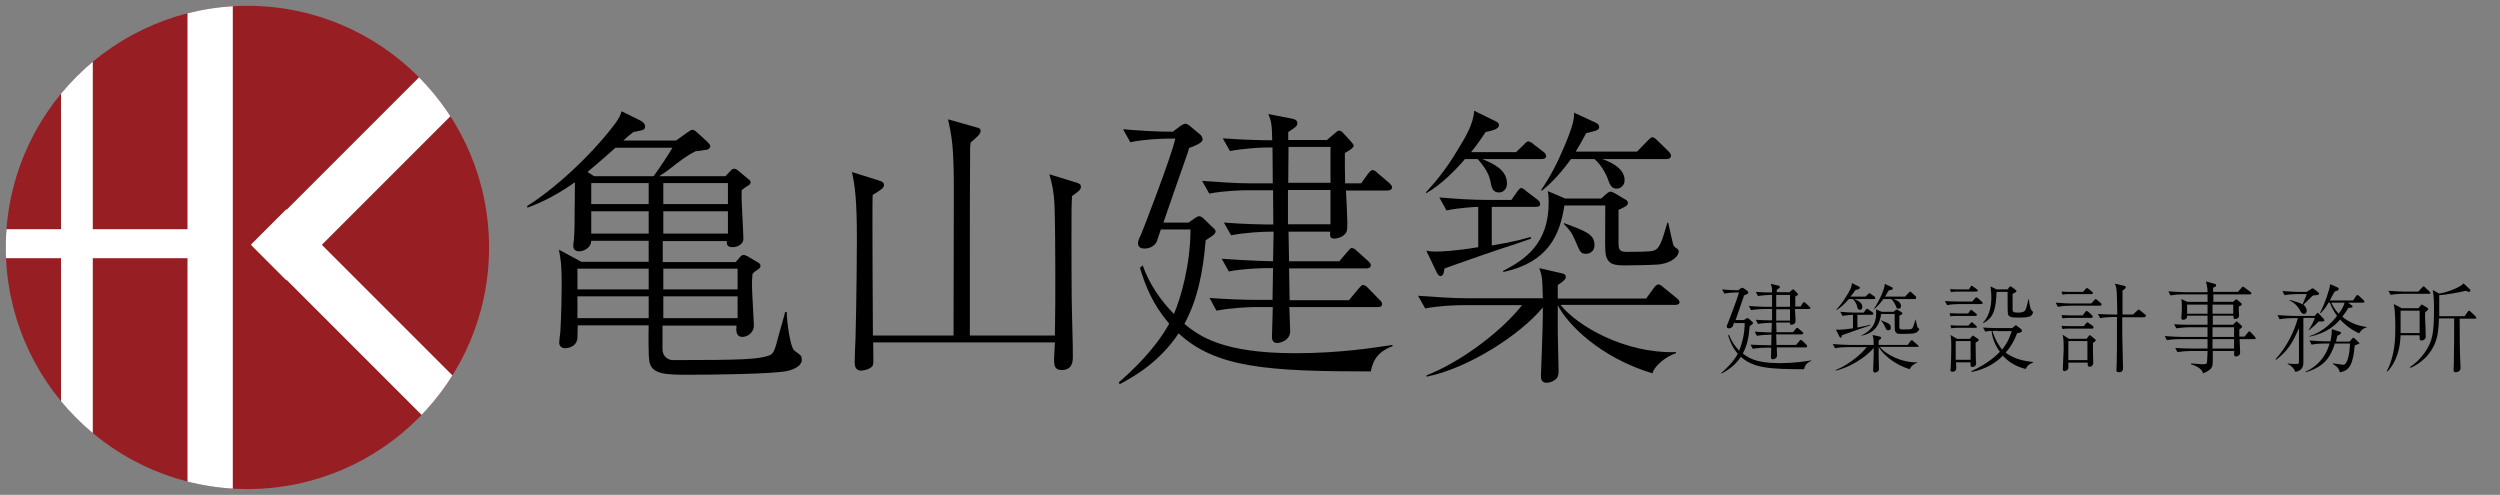 <?xml version="1.0" encoding="utf-8"?>
<!-- Generator: Adobe Illustrator 21.1.0, SVG Export Plug-In . SVG Version: 6.00 Build 0)  -->
<svg version="1.1" id="レイヤー_1" xmlns="http://www.w3.org/2000/svg" xmlns:xlink="http://www.w3.org/1999/xlink" x="0px"
	 y="0px" viewBox="0 0 905.3 179.2" style="enable-background:new 0 0 905.3 179.2;" xml:space="preserve">
<rect x="0" y="0" width="905.3" height="179.2" fill="#808080" stroke="none"/>
<style type="text/css">
	.st0{clip-path:url(#SVGID_2_);fill:#971E23;}
	.st1{clip-path:url(#SVGID_2_);}
	.st2{fill:#FFFFFF;}
</style>
<g>
	<defs>
		<circle id="SVGID_1_" cx="89.6" cy="89.6" r="87.5"/>
	</defs>
	<clipPath id="SVGID_2_">
		<use xlink:href="#SVGID_1_"  style="overflow:visible;"/>
	</clipPath>
	<circle class="st0" cx="89.6" cy="89.6" r="87.5"/>
	<g class="st1">
		<rect x="22.1" y="9.3" class="st2" width="11.5" height="151.6"/>
		
			<rect x="-6.7" y="12.5" transform="matrix(-1.836970e-16 1 -1 -1.836970e-16 86.876 89.695)" class="st2" width="10.5" height="151.6"/>
		<rect x="67.9" y="-16.7" class="st2" width="16.4" height="203.6"/>
		
			<rect x="120.6" y="17.2" transform="matrix(0.707 0.707 -0.707 0.707 82.41 -73.199)" class="st2" width="18" height="91.3"/>
		
			<rect x="120.6" y="68.7" transform="matrix(-0.707 0.707 -0.707 -0.707 302.06 103.648)" class="st2" width="18" height="91.3"/>
	</g>
</g>
<g>
	<path d="M285.3,134.3c-5.4,1.2-28.5,1.4-35.5,1.4c-8.7,0-14,0-14.7-5.1c-0.3-1.8-0.3-9.4-0.2-12.8h-25.7c0,0.2-0.1,4.6-0.1,4.8
		c-0.5,3.3-3.9,3.5-4.4,3.5c-1.6,0-2.2-1.1-2.2-2c0-0.6,0.3-3.2,0.4-3.7c0.4-6.9,0.5-14.3,0.5-17.2c0-7.4-0.3-8.9-1-12.8l8.1,4.4
		h24.4v-7.6h-20.8c0,2.2-2.3,3.8-4.4,3.8c-1.6,0-2.1-0.9-2.1-2c0-0.4,0.1-1.7,0.2-1.9c0.3-2.8,0.3-7.9,0.3-10.8
		c0-1.1,0.1-8.9,0.1-10.3c-8.2,5.8-14.3,8.1-17.2,9.2l-0.1-0.6c9.5-5.9,23-18,31.9-29.9c1.4-1.9,1.9-3.1,2.3-4.4l6.7,3.3
		c0.4,0.2,1.8,1,1.8,2.1c0,1.3-0.4,1.4-4.2,2.1c-1,0.7-1.9,1.5-3.7,3.1h19.1l3.9-2.8c1.3-0.9,1.6-1.1,2.1-1.1c0.6,0,1.6,0.9,1.8,1.1
		l3.7,3.4c0.5,0.5,0.9,1,0.9,1.4c0,0.6-0.5,1.1-1.1,1.3c-0.1,0-4.2,0.6-4.3,0.6c-1.8,1-3,1.5-7.4,4.9c-3.1,2.5-4.6,3.4-5.7,4.1h24
		l1.9-2c0.4-0.4,0.7-0.7,1.4-0.7c0.4,0,1.1,0.5,1.2,0.6l3.6,3c0.9,0.6,1,1,1,1.3c0,0.7-0.6,1.1-1.2,1.4s-1.2,0.9-2,1.4
		c-0.3,2.2,0.6,14.8,0.6,17.7c0,1.9-2.1,3-3.8,3c-2.3,0-2.2-1.1-2.2-2.2h-23.2v7.6h26.4l1.4-1.6c0.5-0.6,0.9-1,1.5-1
		c0.2,0,0.5,0.1,1.2,0.4l3.6,2.1c1,0.5,1.3,0.9,1.3,1.5c0,0.6-0.6,1.1-1,1.3c-1.3,0.9-1.3,0.9-1.9,1.6c-0.2,1.9-0.2,3.1-0.2,4.1
		c0,2.2,0.7,13.3,0.7,14.5c0,2.9-2.6,4.2-4.1,4.2c-2.6,0-2.3-2.6-2.2-4.1h-26.8v8.4c0,3.5,2.9,4.1,3.6,4.1c25.6,0,30.9-0.3,34.8-1.6
		c1.9-0.6,2.2-1.7,3.9-8.2c0.3-1.2,1.9-6.5,2.1-7.6h0.6c0,3.2,1.2,12.8,2.8,14c2.3,1.7,2.6,1.8,2.6,2.9
		C290.7,132.2,288,133.6,285.3,134.3z M234.9,97.3h-25.8v7.5h25.8V97.3z M234.9,107.3h-25.8v7.9h25.8V107.3z M223,53.4
		c-4.5,3.9-4.9,4.4-9,7.8c-0.5,0.5-0.9,0.7-1.2,1.1l2.3,1.5h21.6c1.6-2.2,5.4-7.8,6.8-10.3H223z M234.9,66.3h-20.8v7.6h20.8V66.3z
		 M234.9,76.5h-20.8v8.1h20.8V76.5z M263.6,66.3h-23.4v7.6h23.4V66.3z M263.6,76.5h-23.4v8.1h23.4V76.5z M267.1,97.3h-26.9v7.5h26.9
		V97.3z M267.1,107.3h-26.9v7.9h26.9V107.3z"/>
	<path d="M388.2,71c-0.2,3.8-0.2,5.2-0.2,15.8c0,1.8,0,21.4,0.2,27.3c0.3,11.1,0.3,12.4,0.3,14.8c0,1.8,0,5.1-4.1,5.1
		c-2.6,0-2.7-1.9-2.7-3.9c0-1,0.3-5.2,0.3-6.1h-65.8c0.1,6.8,0.1,7.6-0.1,8.2c-0.6,1.5-3.4,2-4.3,2c-2.3,0-2.3-2.2-2.3-3.2
		c0-2.3,0.2-6,0.3-8.3c0.4-14.4,0.5-34.2,0.5-36c0-14.4-0.7-19.4-1.8-24.4l9.9,3.1c0.9,0.3,1.7,0.6,1.7,1.6c0,1.1-0.9,1.6-4.1,3.6
		c-0.2,4.6,0.1,50.3,0.1,50.9h29.2c0-8.3,0.1-45.2,0.1-52.7c0-15.8-0.7-19.2-2.1-25.6l10.2,2.9c1.3,0.3,1.6,0.6,1.6,1.3
		c0,1.2-1.2,2.1-3.6,4.2c-0.1,0.3-0.2,1.8-0.2,2c-0.1,20.2-0.1,22.4-0.1,42.3v24v1.6h30.8c0.3-13.8,0.1-36.5,0-41.9
		c-0.1-7.7-0.4-10.8-2-16.5l9.4,2.9c1.6,0.5,2,0.7,2,1.6C391.6,68.7,390,69.7,388.2,71z"/>
	<path d="M420.4,83c-1.4,4.2-1.6,4.6-1.6,4.7c-1.4,2.3-3.9,2.3-4.4,2.3c-1.1,0-2.3-0.4-2.3-1.9c0-0.9,0.4-1.8,1.1-3.2
		c0.6-1.4,10.9-27.9,12.4-34.7h-2.6c-2.1,0-8.4,0.2-13.7,1.3l-2.6-4.7c5.7,0.5,12.3,0.9,18,0.9l2.9-2.2c0.5-0.3,1.2-0.7,1.7-0.7
		s1.3,0.5,1.8,1l3.5,2.9c0.5,0.4,0.9,1.3,0.9,1.8c0,1.3-3.3,2.5-4.9,3.1c-0.1,0.3-0.3,1-0.4,1.4c-4.6,13-5,14.4-8.9,25.6h9.1
		l2.3-1.6c0.5-0.3,1-0.7,1.5-0.7c0.6,0,1,0.3,1.4,0.6l3.5,3.4c0.6,0.5,1.1,1,1.1,1.5c0,1.1-2,2.1-3.6,3.2c-1,11.8-2.9,21.3-7.7,30.3
		c5.4,4.4,13.8,10.6,40.1,10.6c16,0,27.9-1.9,35.3-3l-0.1,0.5c-6.4,2.3-7.3,6.7-7.8,9.1c-37.3,0-56.2-1.3-69.6-13.8
		c-6.8,10.2-15.5,15.3-21.3,18.4l-0.4-0.6c5.1-4.5,13.1-11.9,18.3-21.3c-6.1-7.1-8.6-13.7-10.6-20.2l1-0.9
		c2.3,6.6,6.4,12.6,11.3,17.6c2.5-5.7,6-18,6-30.6H420.4z M480.5,50.7l2.7-2.3c0.5-0.4,1.2-1.1,1.7-1.1s1.2,0.4,1.7,1.1l2.3,2.5
		c0.6,0.7,1.3,1.4,1.3,1.9c0,0.7-1.9,1.9-3.2,2.6c0,3,0,8.2,0.1,11h5.8l2.5-3.5c0.4-0.5,1-1.3,1.6-1.3s1.4,0.5,1.9,1.1l4.1,3.5
		c0.5,0.5,1.1,1,1.1,1.6c0,1.1-1.2,1.2-1.7,1.2h-15c0.1,1.6,0.5,9.7,0.5,11.6c0,3-0.1,3.4-1,4.3c-1.3,1.3-3.2,1.5-3.7,1.5
		c-1.7,0-1.6-1-1.5-2.5h-15.1l0.2,10.7h18.2l2.9-3.4c1-1.1,1.2-1.4,1.6-1.4c0.6,0,1.6,0.7,2,1.2l3.8,3.4c0.5,0.5,1.1,1,1.1,1.6
		c0,1.1-1.2,1.2-1.7,1.2h-27.9l0.2,11.5h21.5l3.4-4.1c1-1.1,1.2-1.4,1.7-1.4c0.2,0,1,0.1,2,1.3l3.8,3.9c0.6,0.6,1.1,1,1.1,1.7
		c0,1.1-1.2,1.1-1.6,1.1h-32c0,1.3,0.3,7.4,0.3,8.7c0,3.5-3.8,4.3-4.6,4.3c-1,0-2-0.4-2-2.2c0-1,0.3-9.1,0.3-10.8h-6.6
		c-2.1,0-8.6,0.3-13.8,1.3l-2.5-4.6c5.5,0.4,12.2,0.7,17.7,0.7h5.1l0.2-11.5h-2.3c-2.1,0-8.6,0.2-13.7,1.2l-2.6-4.6
		c9.6,0.7,17.2,0.9,18.6,0.9l0.2-10.7h-1.6c-2.2,0-8.6,0.3-13.8,1.3l-2.6-4.6c7.6,0.6,14.2,0.7,17.9,0.7l-0.1-12.4h-9.4
		c-2.1,0-8.5,0.2-13.7,1.2l-2.6-4.6c5.5,0.4,12.2,0.9,17.7,0.9h7.9l-0.1-13h-1.7c-2.1,0-8.6,0.3-13.7,1.3l-2.6-4.6
		c8,0.6,15,0.7,17.9,0.7c-0.1-5.7-0.3-6.8-1.4-9.5L468,43c0.6,0.1,1.8,0.4,1.8,1.6c0,1-0.5,1.4-3.3,3.2v2.9H480.5z M481.8,66.2v-13
		h-15.2l-0.1,13H481.8z M481.8,81.2V68.8h-15.4v12.4H481.8z"/>
	<path d="M606.5,110.4h-41.4c5.9,7.5,23.2,17.7,41.8,17.1v0.4c-3.5,1.1-7.8,4.5-8.5,7.3c-19.3-5.8-31-18.1-34.3-24.7v9.9
		c0,1.8,0.3,12.9,0.3,13.9c0,1.5-0.3,2.1-0.6,2.6c-1.1,1.2-2.6,1.7-3.7,1.7c-2.1,0-2.1-1.7-2.1-2.6c0-0.4,0.6-15.4,0.6-17.2
		c0.1-3.4,0.1-5.1,0.1-7.5c-7.9,9.7-26.9,22.1-42.1,25.1v-0.5c11.4-4.4,26.2-14.9,34.6-25.4h-21.3c-3.3,0-9.4,0.3-13.8,1.2l-2.6-4.6
		c5.7,0.4,12.2,0.9,17.8,0.9h27.4c-0.1-4.5-0.2-5.8-0.3-7c0-0.6-0.5-2.6-1-3.9l8.3,1.9c1,0.2,1.3,0.7,1.3,1.2c0,0.9-0.7,1.6-2.9,3
		v4.9h32l2.7-3.7c0.4-0.6,1.1-1.4,1.7-1.4c0.6,0,1.3,0.5,1.9,1.1l4.7,3.8c0.4,0.3,1.1,0.9,1.1,1.6
		C608.1,110.4,606.9,110.4,606.5,110.4z M558.1,57.6h-21.3c4.2,1.8,8.9,3.9,8.9,8.9c0,1.9-1.3,3.2-2.9,3.2c-2.2,0-2.7-1.7-3.1-4.1
		c-0.5-2.6-2.1-5.2-4.6-8h-4.6c-4.1,4.7-8.5,9.1-13.9,12.3l-0.3-0.2c2.5-2.7,7-7.7,11.6-15.5c2.7-4.4,5.7-9.3,5.9-14.1l8,3.9
		c0.6,0.3,1,0.7,1,1.3c0,1.6-3,2.1-4.8,2.5c-1.6,2.3-2.7,4.1-5.3,7.3h16.3l2.7-2.6c0.4-0.4,1.1-1.3,1.7-1.3c0.5,0,1.4,0.5,2,1.1
		l3.4,2.6c0.5,0.3,1.1,1,1.1,1.7C559.8,57.5,558.8,57.6,558.1,57.6z M556.2,74.9h-16v14c8.6-1.4,11.9-2.5,14-3.1l0.3,0.6
		c-1.9,0.6-2.9,1.1-11.6,3.9c-4.4,1.5-6,2-19.8,6.9c-0.1,0.3-0.3,1.9-0.5,2.1c-0.1,0.2-0.5,0.7-1,0.7c-0.4,0-1-0.6-1.3-1.3l-3.8-7.9
		c1,0.2,1.8,0.3,3.6,0.3c1.7,0,7-0.2,15.2-1.6V74.9c-0.6,0-6.7,0.3-11.5,1.3l-2.6-4.7c6,0.5,11.8,0.9,17.8,0.9h8.3l2.1-3
		c0.5-0.7,1-1.3,1.4-1.3c0.5,0,1,0.3,2,1.2l3.8,2.9c0.6,0.4,1.1,1,1.1,1.6C557.8,74.8,556.9,74.9,556.2,74.9z M600.4,95.8
		c-3,0.2-10.2,0.3-11.8,0.3c-3.3,0-6.3,0-7.1-3.8c-0.3-1.4-0.3-2.9-0.2-17.9h-14.8c-1.6,10.7-5.9,20.6-22.1,24.1l-0.1-0.4
		c8-4.1,16.5-9.9,16.5-24.7c0-2.7-0.2-3.5-0.3-4.2l6.3,2.7h13l1.8-1.6c0.4-0.3,1-0.9,1.5-0.9s1.2,0.3,1.5,0.5l3.7,2.2
		c0.6,0.3,1.2,0.6,1.2,1.4c0,1-1.4,1.6-3.4,2.5v12.2c0,2.8,1,3,3.2,3c2.1,0,8.1,0,9.4-0.4c2.3-0.7,3-3,5.1-10.2h0.3
		c0.3,1.3,1.4,6.6,1.7,7.6c0.3,1,0.4,1.1,1.7,2c0.3,0.2,0.4,0.6,0.4,0.9C607.9,92.4,606,95.2,600.4,95.8z M603.4,57.6h-23.2
		c1.8,0.6,8.1,2.9,8.1,7.6c0,1.9-1.3,3.1-2.9,3.1c-2,0-2.5-1.6-3.4-4.1c-0.2-0.6-2-4.4-4.6-6.6h-8.5c-4.8,6.6-8.4,9.7-10.5,11.4
		l-0.4-0.1c3.4-4.9,6.1-10.2,8.4-15.7c3.7-8.7,3.6-10.6,3.6-12.4l8,3.7c0.9,0.4,1.1,1.1,1.1,1.5c0,1.3-1.8,1.5-4.7,2.2
		c-1.8,3.4-2.8,5-3.8,6.7h22.2l3.7-3.8c0.4-0.4,1.3-1.4,1.8-1.4s1,0.3,1.9,1.2l3.8,3.7c0.6,0.6,1.1,1.2,1.1,1.7
		C605.1,57.4,604.2,57.6,603.4,57.6z M574.4,91.9c-2,0-2.2-0.6-3.9-4.6c-1.4-3.2-2-3.9-4.2-6.2l0.1-0.3c8.1,3,11,4.1,11,8
		C577.4,91.3,575.3,91.9,574.4,91.9z"/>
</g>
<g>
	<path d="M628,116.6c-0.5,1.4-0.5,1.5-0.5,1.5c-0.5,0.8-1.3,0.8-1.4,0.8c-0.3,0-0.8-0.1-0.8-0.6c0-0.3,0.1-0.6,0.3-1
		c0.2-0.5,3.6-9.2,4.1-11.4h-0.8c-0.7,0-2.8,0.1-4.5,0.4l-0.8-1.5c1.9,0.2,4,0.3,5.9,0.3l0.9-0.7c0.2-0.1,0.4-0.2,0.6-0.2
		s0.4,0.2,0.6,0.3l1.2,0.9c0.2,0.1,0.3,0.4,0.3,0.6c0,0.4-1.1,0.8-1.6,1c0,0.1-0.1,0.3-0.1,0.5c-1.5,4.3-1.6,4.7-2.9,8.4h3l0.8-0.5
		c0.2-0.1,0.3-0.2,0.5-0.2c0.2,0,0.3,0.1,0.5,0.2l1.2,1.1c0.2,0.2,0.3,0.3,0.3,0.5c0,0.4-0.7,0.7-1.2,1.1c-0.3,3.9-0.9,7-2.5,9.9
		c1.8,1.4,4.5,3.5,13.2,3.5c5.3,0,9.2-0.6,11.6-1l0,0.2c-2.1,0.8-2.4,2.2-2.6,3c-12.3,0-18.4-0.4-22.9-4.5c-2.2,3.4-5.1,5-7,6.1
		l-0.1-0.2c1.7-1.5,4.3-3.9,6-7c-2-2.3-2.8-4.5-3.5-6.6l0.3-0.3c0.8,2.2,2.1,4.1,3.7,5.8c0.8-1.9,2-5.9,2-10H628z M647.8,106
		l0.9-0.8c0.2-0.1,0.4-0.4,0.6-0.4s0.4,0.1,0.6,0.4l0.8,0.8c0.2,0.2,0.4,0.5,0.4,0.6c0,0.2-0.6,0.6-1,0.8c0,1,0,2.7,0,3.6h1.9
		l0.8-1.2c0.1-0.2,0.3-0.4,0.5-0.4s0.5,0.2,0.6,0.4l1.3,1.2c0.2,0.2,0.4,0.3,0.4,0.5c0,0.4-0.4,0.4-0.6,0.4H650
		c0,0.5,0.2,3.2,0.2,3.8c0,1,0,1.1-0.3,1.4c-0.4,0.4-1,0.5-1.2,0.5c-0.6,0-0.5-0.3-0.5-0.8h-5l0.1,3.5h6l0.9-1.1
		c0.3-0.4,0.4-0.5,0.5-0.5c0.2,0,0.5,0.2,0.7,0.4l1.3,1.1c0.2,0.2,0.3,0.3,0.3,0.5c0,0.3-0.4,0.4-0.6,0.4h-9.2l0.1,3.8h7.1l1.1-1.3
		c0.3-0.4,0.4-0.5,0.6-0.5c0.1,0,0.3,0,0.7,0.4l1.3,1.3c0.2,0.2,0.3,0.3,0.3,0.6c0,0.4-0.4,0.4-0.5,0.4h-10.5c0,0.4,0.1,2.4,0.1,2.9
		c0,1.2-1.3,1.4-1.5,1.4c-0.3,0-0.7-0.1-0.7-0.7c0-0.3,0.1-3,0.1-3.5h-2.2c-0.7,0-2.8,0.1-4.5,0.4l-0.8-1.5c1.8,0.1,4,0.2,5.8,0.2
		h1.7l0.1-3.8h-0.8c-0.7,0-2.8,0.1-4.5,0.4l-0.8-1.5c3.2,0.2,5.6,0.3,6.1,0.3l0.1-3.5h-0.5c-0.7,0-2.8,0.1-4.5,0.4l-0.8-1.5
		c2.5,0.2,4.7,0.2,5.9,0.2l0-4.1h-3.1c-0.7,0-2.8,0.1-4.5,0.4l-0.8-1.5c1.8,0.1,4,0.3,5.8,0.3h2.6l0-4.3h-0.6
		c-0.7,0-2.8,0.1-4.5,0.4l-0.8-1.5c2.6,0.2,4.9,0.2,5.9,0.2c0-1.9-0.1-2.2-0.5-3.1l2.7,0.6c0.2,0,0.6,0.1,0.6,0.5
		c0,0.3-0.2,0.5-1.1,1v0.9H647.8z M648.2,111.1v-4.3h-5l0,4.3H648.2z M648.2,116V112h-5v4.1H648.2z"/>
	<path d="M694.3,125.6h-13.6c1.9,2.5,7.6,5.8,13.7,5.6v0.1c-1.2,0.3-2.6,1.5-2.8,2.4c-6.3-1.9-10.2-6-11.3-8.1v3.3
		c0,0.6,0.1,4.2,0.1,4.6c0,0.5-0.1,0.7-0.2,0.8c-0.4,0.4-0.8,0.6-1.2,0.6c-0.7,0-0.7-0.6-0.7-0.8c0-0.1,0.2-5,0.2-5.6
		c0-1.1,0-1.7,0-2.5c-2.6,3.2-8.8,7.2-13.8,8.2V134c3.7-1.4,8.6-4.9,11.3-8.3h-7c-1.1,0-3.1,0.1-4.5,0.4l-0.8-1.5
		c1.9,0.1,4,0.3,5.8,0.3h9c0-1.5-0.1-1.9-0.1-2.3c0-0.2-0.2-0.8-0.3-1.3l2.7,0.6c0.3,0.1,0.4,0.2,0.4,0.4c0,0.3-0.2,0.5-0.9,1v1.6
		h10.5l0.9-1.2c0.1-0.2,0.4-0.5,0.6-0.5s0.4,0.2,0.6,0.4l1.5,1.3c0.1,0.1,0.4,0.3,0.4,0.5C694.9,125.6,694.5,125.6,694.3,125.6z
		 M678.5,108.3h-7c1.4,0.6,2.9,1.3,2.9,2.9c0,0.6-0.4,1-0.9,1c-0.7,0-0.9-0.6-1-1.3c-0.2-0.8-0.7-1.7-1.5-2.6h-1.5
		c-1.3,1.5-2.8,3-4.5,4l-0.1-0.1c0.8-0.9,2.3-2.5,3.8-5.1c0.9-1.4,1.9-3,1.9-4.6l2.6,1.3c0.2,0.1,0.3,0.2,0.3,0.4
		c0,0.5-1,0.7-1.6,0.8c-0.5,0.8-0.9,1.3-1.8,2.4h5.4l0.9-0.8c0.1-0.1,0.4-0.4,0.6-0.4c0.2,0,0.5,0.2,0.7,0.4l1.1,0.8
		c0.2,0.1,0.3,0.3,0.3,0.6C679,108.3,678.7,108.3,678.5,108.3z M677.9,114h-5.3v4.6c2.8-0.5,3.9-0.8,4.6-1l0.1,0.2
		c-0.6,0.2-0.9,0.4-3.8,1.3c-1.4,0.5-2,0.7-6.5,2.3c0,0.1-0.1,0.6-0.2,0.7c0,0.1-0.2,0.2-0.3,0.2c-0.1,0-0.3-0.2-0.4-0.4l-1.3-2.6
		c0.3,0.1,0.6,0.1,1.2,0.1c0.6,0,2.3-0.1,5-0.5V114c-0.2,0-2.2,0.1-3.8,0.4l-0.8-1.5c2,0.2,3.9,0.3,5.8,0.3h2.7l0.7-1
		c0.2-0.2,0.3-0.4,0.5-0.4c0.2,0,0.3,0.1,0.7,0.4l1.3,0.9c0.2,0.1,0.3,0.3,0.3,0.5C678.4,113.9,678.1,114,677.9,114z M692.4,120.8
		c-1,0.1-3.4,0.1-3.9,0.1c-1.1,0-2.1,0-2.3-1.3c-0.1-0.5-0.1-0.9-0.1-5.9h-4.9c-0.5,3.5-1.9,6.8-7.2,7.9l0-0.1
		c2.6-1.3,5.4-3.3,5.4-8.1c0-0.9-0.1-1.2-0.1-1.4l2.1,0.9h4.3l0.6-0.5c0.1-0.1,0.3-0.3,0.5-0.3c0.2,0,0.4,0.1,0.5,0.2l1.2,0.7
		c0.2,0.1,0.4,0.2,0.4,0.5c0,0.3-0.5,0.5-1.1,0.8v4c0,0.9,0.3,1,1,1c0.7,0,2.7,0,3.1-0.1c0.8-0.2,1-1,1.7-3.4h0.1
		c0.1,0.4,0.5,2.2,0.6,2.5c0.1,0.3,0.1,0.4,0.6,0.7c0.1,0.1,0.1,0.2,0.1,0.3C694.8,119.7,694.2,120.7,692.4,120.8z M693.3,108.3
		h-7.6c0.6,0.2,2.7,0.9,2.7,2.5c0,0.6-0.4,1-0.9,1c-0.7,0-0.8-0.5-1.1-1.3c-0.1-0.2-0.7-1.4-1.5-2.2H682c-1.6,2.2-2.8,3.2-3.4,3.7
		l-0.1,0c1.1-1.6,2-3.4,2.8-5.1c1.2-2.9,1.2-3.5,1.2-4.1l2.6,1.2c0.3,0.1,0.3,0.3,0.3,0.5c0,0.4-0.6,0.5-1.5,0.7
		c-0.6,1.1-0.9,1.6-1.3,2.2h7.3l1.2-1.3c0.1-0.1,0.4-0.5,0.6-0.5s0.3,0.1,0.6,0.4l1.3,1.2c0.2,0.2,0.3,0.4,0.3,0.6
		C693.9,108.2,693.6,108.3,693.3,108.3z M683.8,119.6c-0.7,0-0.7-0.2-1.3-1.5c-0.5-1-0.7-1.3-1.4-2l0-0.1c2.7,1,3.6,1.3,3.6,2.6
		C684.8,119.4,684.1,119.6,683.8,119.6z"/>
	<path d="M717.3,110.1h-7.7c-1.2,0-3.2,0.1-4.5,0.4l-0.8-1.5c2.6,0.2,5.1,0.2,5.8,0.2h4.1l0.9-1.1c0.3-0.4,0.4-0.4,0.6-0.4
		c0.1,0,0.3,0.1,0.7,0.4l1.2,1.1c0.2,0.2,0.4,0.3,0.4,0.6C717.9,110,717.6,110.1,717.3,110.1z M715.3,114.4h-7.1
		c-0.6,0-1.4,0-1.9,0.2l-0.3-1.2c0.6,0,2,0.1,2.5,0.1h4.2l0.5-0.7c0.2-0.3,0.4-0.6,0.6-0.6c0.2,0,0.6,0.4,0.6,0.4l1.1,0.9
		c0.2,0.1,0.4,0.3,0.4,0.5C715.8,114.3,715.6,114.4,715.3,114.4z M715.6,105.6h-7.2c-0.6,0-1.4,0.1-1.9,0.2l-0.4-1.1
		c0.6,0,2,0.1,2.5,0.1h4.4l0.5-0.8c0-0.1,0.3-0.5,0.5-0.5c0.2,0,0.5,0.3,0.7,0.4l1.1,0.8c0.2,0.1,0.4,0.3,0.4,0.6
		C716.1,105.5,715.8,105.6,715.6,105.6z M715.4,124c0,1.9,0.1,4.9,0.1,6.7c0.1,0.5,0.1,0.6,0.1,0.8c0,1.4-1.3,1.4-1.4,1.4
		c-0.7,0-0.7-0.7-0.6-1.7h-5.3c0,0.3,0.1,1.6,0.1,1.8c0,0.5,0,1.6-1.4,1.6c-0.5,0-0.7-0.1-0.7-0.7c0-0.1,0.1-0.6,0.1-0.8
		c0.1-1.1,0.2-6.1,0.2-7.6c0-2.8-0.1-3.3-0.3-4.2l2.4,1.4h4.6l0.6-0.7c0.4-0.4,0.4-0.5,0.5-0.5c0.1,0,0.2,0.1,0.5,0.3l1.2,0.8
		c0.2,0.1,0.4,0.3,0.4,0.6C716.5,123.6,716,123.7,715.4,124z M715.3,118.7h-6.8c-0.6,0-1.4,0.1-1.9,0.2l-0.3-1.1
		c0.6,0,2,0.1,2.5,0.1h4l0.7-0.8c0.1-0.1,0.3-0.4,0.5-0.4c0.2,0,0.6,0.3,0.6,0.4l0.9,0.8c0.2,0.2,0.4,0.3,0.4,0.6
		C715.8,118.7,715.5,118.7,715.3,118.7z M713.6,123.5h-5.4v6.8h5.4V123.5z M733.6,133.6c-3.2-0.7-6.1-2.3-8.3-4.8
		c-2.2,2.2-5.9,4.9-11.4,5.9v-0.3c5.9-2.7,9.2-5.8,10.3-7c-2.5-3.4-2.9-6.4-3-7.6c-1.5,0.1-1.8,0.2-2.3,0.3l-0.8-1.5
		c2.6,0.2,5.1,0.2,5.8,0.2h4.8l0.8-0.7c0.1,0,0.3-0.3,0.5-0.3c0.1,0,0.3,0.1,0.5,0.3l1.3,1c0.1,0.1,0.4,0.4,0.4,0.6
		c0,0.6-0.2,0.6-1.8,1c-0.6,1.6-1.6,4.1-4.1,7c0.7,0.6,2.3,1.5,4.1,2.2c2.6,0.9,4.7,1,5.8,1.2v0.2
		C735.2,131.7,734.1,132.2,733.6,133.6z M735.4,114.4c-0.7,0.4-1.5,0.6-4.3,0.6c-2.7,0-3.7-0.1-4-1.4c-0.1-0.4-0.1-3.7-0.1-4.4
		c0-0.6,0-3,0-3.5h-4c-0.3,6.3-0.9,9.2-4.8,11.3l-0.1-0.2c2.6-2.6,3-6.6,3-9.2c0-1.7-0.2-2.9-0.3-3.9l2.2,1.1h4l0.5-0.7
		c0.1-0.2,0.3-0.4,0.5-0.4c0.1,0,0.4,0.2,0.5,0.2l1.3,1c0.2,0.2,0.4,0.2,0.4,0.5c0,0.4-0.9,0.8-1.4,1c0,1.7,0,3.9,0,5.6
		c0,1.1,0.5,1.2,2.1,1.2c2.1,0,2.5-0.7,2.7-1.3c0.4-1.1,0.8-2.9,0.9-3.5h0.2c0.1,0.8,0.4,3.5,1,4c0.5,0.5,0.5,0.5,0.5,0.7
		C736.1,113.6,735.8,114.1,735.4,114.4z M723.3,119.8c-0.7,0-1.2,0-1.8,0.1c1.2,3.7,2.7,5.7,3.5,6.7c2.3-2.9,2.9-5,3.5-6.7H723.3z"
		/>
	<path d="M760.5,110.7h-10.8c-1.1,0-3,0.1-4.5,0.4l-0.8-1.5c1.9,0.1,3.9,0.3,5.8,0.3h7.1l1-1.1c0.3-0.4,0.4-0.5,0.6-0.5
		c0.1,0,0.2,0.1,0.6,0.4l1.2,1c0.2,0.2,0.3,0.3,0.3,0.5C761.1,110.6,760.7,110.7,760.5,110.7z M757.3,106.5h-8.5
		c-0.6,0-1.4,0.1-1.9,0.2l-0.4-1.1c0.6,0,2,0.1,2.5,0.1h5.3l0.8-0.9c0.3-0.3,0.4-0.5,0.6-0.5c0.2,0,0.5,0.3,0.7,0.4l1.1,0.9
		c0.2,0.1,0.4,0.4,0.4,0.5C757.9,106.4,757.6,106.5,757.3,106.5z M757.3,115.1h-8.5c-0.6,0-1.4,0.1-1.9,0.2l-0.4-1.2
		c0.6,0,2,0.1,2.5,0.1h5.2l0.8-1.1c0.2-0.2,0.4-0.5,0.6-0.5s0.6,0.3,0.7,0.4l1.2,1.1c0.2,0.2,0.3,0.3,0.3,0.5
		C757.9,115,757.6,115.1,757.3,115.1z M757.6,119h-8.8c-0.6,0-1.4,0-1.9,0.2l-0.4-1.2c0.6,0,2,0.1,2.5,0.1h5.6l0.7-0.9
		c0.2-0.3,0.4-0.5,0.5-0.5c0.2,0,0.3,0.1,0.7,0.4l1.3,0.9c0.2,0.1,0.3,0.4,0.3,0.5C758.1,118.9,757.9,119,757.6,119z M758.8,123.5
		c0,0-0.8,0.6-0.9,0.7c0,0.6,0,2.9,0,3.4c0,0.3,0.1,2.9,0.1,3.4s0,0.9-0.2,1.2c-0.2,0.4-0.8,0.6-1.1,0.6c-0.8,0-0.7-0.6-0.7-1.5H749
		c0,0.3,0,1.6,0,1.9c0,0.7-0.9,1.2-1.5,1.2c-0.5,0-0.5-0.5-0.5-0.8c0-0.3,0.2-4.3,0.2-5.1c0.1-0.8,0.1-1.9,0.1-2.9
		c0-2.7-0.2-3.6-0.4-4.4l2.3,1.5h6.4l0.6-0.8c0.3-0.4,0.3-0.5,0.5-0.5c0.1,0,0.2,0,0.6,0.3l1.2,1c0.3,0.2,0.4,0.3,0.4,0.5
		S758.9,123.4,758.8,123.5z M755.9,123.5H749v6.9h6.9V123.5z M776.4,114.9h-7.9c0,6.1,0,6.3,0.2,14.7c0,0.6,0.1,3.1,0.1,3.6
		c0,0.5,0,1.6-1.5,1.6c-0.8,0-0.9-0.3-0.9-0.7c0-0.1,0.1-2.1,0.1-2.5c0.1-2.9,0.1-5.9,0.1-16.8H765c-1.1,0-3,0.1-4.5,0.4l-0.8-1.5
		c1.9,0.1,3.9,0.2,5.8,0.2h1.2c0-3-0.1-6.9-0.2-8.2c-0.1-1.9-0.4-2.3-0.7-3l3.4,0.8c0.2,0,0.6,0.2,0.6,0.5c0,0.5-1,1.1-1.2,1.2
		c0,0.5,0,2,0,3.2c0,1,0,3.7,0,5.5h3.8l1.4-1.3c0.5-0.5,0.6-0.5,0.6-0.5c0.2,0,0.5,0.2,0.7,0.4l1.6,1.3c0.2,0.1,0.4,0.3,0.4,0.6
		C776.9,114.8,776.6,114.9,776.4,114.9z"/>
	<path d="M816.4,122.8h-5.4c0,0.8,0.2,4.2,0.2,4.9c0,1.2-1.3,1.4-1.5,1.4c-0.6,0-0.7-0.6-0.7-0.8c0-0.1,0.1-1,0.1-1.2h-7.8
		c0,4,0,4.4-0.1,5c-0.1,1.3-1.2,2.2-3.4,3.1c-0.5-1.4-1.4-2.3-4.4-3.3v-0.3c2.6,0.2,3.7,0.3,4.2,0.3c1.1,0,1.5-0.1,1.6-0.7
		c0.1-0.5,0.2-3.3,0.2-4.1h-6.4c-1.2,0-3.2,0.2-4.5,0.4l-0.8-1.5c2.6,0.2,5.2,0.2,5.8,0.2h5.9c0-1,0-2.3,0-3.4h-10.2
		c-1.2,0-3.2,0.1-4.5,0.4l-0.8-1.5c2.6,0.2,5.2,0.3,5.8,0.3h9.7v-3.5h-6.8c-1.2,0-3.2,0.2-4.5,0.4l-0.8-1.5c2.6,0.2,5.2,0.2,5.8,0.2
		h6.3v-3.3H792c0,0.5-0.1,0.6-0.1,0.8c-0.2,0.4-0.8,0.7-1.3,0.7c-0.4,0-0.7-0.2-0.7-0.6c0-0.2,0.1-1.2,0.1-1.4
		c0-0.6,0.1-1.4,0.1-2.6c0-1.8-0.1-2.2-0.2-2.9l2.2,1h7.3c0-0.4,0-2.3,0-2.7h-8.9c-1.2,0-3.2,0.1-4.5,0.4l-0.8-1.5
		c2.6,0.2,5.1,0.3,5.8,0.3h8.4c0-0.9-0.1-2.1-0.6-3.9l3.2,0.9c0.1,0,0.5,0.1,0.5,0.5c0,0.5-0.4,0.6-1.1,0.9c0,0.7,0,0.8,0,1.5h9
		l1.3-1.5c0.4-0.4,0.4-0.4,0.5-0.4s0.3,0.1,0.7,0.4l2,1.5c0.1,0.1,0.4,0.3,0.4,0.5c0,0.3-0.3,0.4-0.5,0.4h-13.3c0,0.4,0,2.3,0,2.7
		h7.2l0.6-0.6c0.2-0.2,0.3-0.3,0.5-0.3c0.1,0,0.3,0.1,0.4,0.2l1.3,1.1c0.3,0.3,0.3,0.4,0.3,0.5c0,0.3-0.3,0.5-1.1,0.8
		c0,0.4,0,0.5,0,1.3c0,0.3,0.1,1.9,0.1,2c0,0.9-0.9,1.2-1.4,1.2c-0.7,0-0.6-0.5-0.6-1.2h-7.5v3.3h7.3l0.8-0.8
		c0.4-0.4,0.4-0.4,0.5-0.4c0.2,0,0.5,0.3,0.6,0.4l1.1,1c0.2,0.2,0.3,0.4,0.3,0.5c0,0.2-0.1,0.4-1,1c0,0.4,0,2.2,0,2.6h1.9l1.2-1.5
		c0.3-0.4,0.3-0.4,0.5-0.4c0.2,0,0.4,0.1,0.6,0.4l1.4,1.5c0.3,0.3,0.3,0.4,0.3,0.5C816.9,122.8,816.6,122.8,816.4,122.8z
		 M799.4,110.3H792v3.3h7.4V110.3z M809,122.8h-7.8v3.4h7.8V122.8z M808.7,110.3h-7.5v3.3h7.5V110.3z M809,118.5h-7.8v3.5h7.8V118.5
		z"/>
	<path d="M841.1,116.4h-1.5c-0.7,0.9-2.8,2.7-3.5,3.2l-0.1-0.1c0.7-1,2-3.3,2.2-4.4h-4.1v16.3c0,2.5-1.9,3.2-3,3.2
		c-0.4-1.3-1.4-2.2-2.7-2.8v-0.2c0.7,0.1,1.6,0.2,2.6,0.2c0.4,0,1.3,0,1.4-0.2c0.1-0.1,0.1-0.2,0.1-1v-11.8
		c-2.5,5.9-4.4,8.5-8.3,11.5l-0.2-0.2c4.3-4.7,6.9-10.4,8.1-14.9h-2.1c-0.7,0-2.8,0.1-4.5,0.4l-0.8-1.5c1.8,0.1,4,0.3,5.8,0.3h7.7
		l0.6-0.7c0-0.1,0.3-0.4,0.5-0.4s0.2,0.1,0.6,0.5l1.4,1.5c0.1,0.2,0.4,0.4,0.4,0.8C841.7,116.3,841.3,116.3,841.1,116.4z M837.6,107
		c-0.4,0.3-0.6,0.5-2.2,2.1c-0.1,0.1-0.3,0.3-1.3,1.2c1.2,1,1.2,2.1,1.2,2.2c0,0.9-0.6,1.2-0.9,1.2c-0.6,0-1-0.4-1.3-0.9
		c-1.2-2.5-3.1-3.6-4-4l0.1-0.2c1.8,0.5,3.7,1.1,4.6,1.6c1.2-2.7,1.3-3,1.5-3.7h-3.5c-1.3,0-3.2,0.1-4.5,0.4l-0.8-1.5
		c2.6,0.2,5.1,0.3,5.8,0.3h3l1.4-0.9c0.5-0.3,0.5-0.4,0.7-0.4s0.2,0,0.6,0.3l1.4,1.1c0.3,0.2,0.4,0.4,0.4,0.6
		C839.8,106.9,838.7,106.9,837.6,107z M852.7,125.1c-0.6,6.4-1.7,9.2-5.4,9.7c-0.4-1.8-1.8-2.6-2.6-3l0.1-0.2c0.6,0,3.5,0.5,3.7,0.5
		c2,0,2.4-5.8,2.5-7.7h-5.5c-1.5,4.6-3.4,8.2-10.5,10.4l-0.1-0.2c4.2-1.9,7.3-5.3,8.7-10.2h-2c-1.2,0-3.2,0.1-4.5,0.4l-0.8-1.5
		c2.6,0.2,5.1,0.3,5.8,0.3h1.8c0.4-1.9,0.5-3.3,0.5-4.4l2.8,0.9c0.3,0.1,0.5,0.1,0.5,0.4c0,0.4-0.1,0.5-1.3,1.1
		c-0.2,0.8-0.3,1.3-0.5,2.1h4.9l0.9-1c0.3-0.3,0.3-0.4,0.5-0.4c0.1,0,0.4,0.2,0.5,0.3l1.5,1.4c0.2,0.2,0.2,0.3,0.2,0.4
		C854.2,124.5,853.4,124.8,852.7,125.1z M854.3,120.7c-3.5-1.6-5.4-3.4-6.9-5c-1.7,2-4.9,5-11.1,6.2l0-0.2c5.1-1.5,8.4-5.3,10-7.3
		c-1.4-1.9-2.1-3.5-2.6-4.8h-0.5c-1.3,2.4-2.5,3.4-2.9,3.8l-0.2-0.1c1.7-3.1,3.5-8.4,3.7-10.4l2.7,1.2c0.2,0.1,0.4,0.3,0.4,0.5
		c0,0.5-0.6,0.7-1.5,1c-0.3,0.5-1.5,2.7-1.7,3.2h8.4l1-1.5c0.3-0.4,0.5-0.5,0.5-0.5c0.2,0,0.5,0.2,0.7,0.4l1.6,1.5
		c0.2,0.2,0.3,0.3,0.3,0.5c0,0.4-0.3,0.4-0.5,0.4h-5.4l1.2,0.9c0.3,0.2,0.4,0.3,0.4,0.5c0,0.4-0.4,0.4-0.5,0.4c-0.1,0-0.8,0.1-1,0.1
		c-0.4,0.6-0.9,1.5-2.2,3.2c2.5,2.1,5.6,3.3,8.8,3.7v0.2C855.8,118.8,854.9,119.7,854.3,120.7z M844.2,109.6c0.6,1.2,1.3,2.6,2.7,4
		c0.9-1.2,1.9-2.8,2.1-4H844.2z"/>
	<path d="M878.2,113.1c-0.1,1.3,0,3.3,0.1,4.9c0,0.6,0.1,3.4,0.1,3.9c0,0.8-0.7,1.4-1.5,1.4c-0.7,0-0.7-0.4-0.7-0.8v-1.1h-6.9
		c-0.3,7.6-3,11.2-4.7,13.1l-0.3-0.1c3-5.7,3.1-11.9,3.1-15.9c0-0.4,0-5.8-0.5-7.9c0-0.1-0.1-0.4-0.1-0.5l2.9,1.5h6.1l0.7-0.9
		c0.3-0.4,0.4-0.4,0.5-0.4s0.2,0,0.7,0.4l1.2,0.7c0.3,0.2,0.4,0.3,0.4,0.5C879.3,112.3,878.5,112.8,878.2,113.1z M879.6,106.4h-9.4
		c-1.3,0-3.2,0.1-4.5,0.4l-0.8-1.5c2.6,0.2,5.2,0.3,5.8,0.3h5l1.4-1.5c0.3-0.4,0.4-0.4,0.5-0.4c0.2,0,0.5,0.2,0.6,0.4l1.6,1.5
		c0.2,0.2,0.3,0.4,0.3,0.5C880.1,106.4,879.8,106.4,879.6,106.4z M876.2,112.5h-6.9v8.1h6.9V112.5z M896.3,115.4h-5.6v0.1
		c0,13.3,0.2,14.6,0.3,17.3c0,0.1,0,0.4,0,0.5c0,1.4-1.6,1.5-1.8,1.5c-0.7,0-0.7-0.6-0.7-0.9c0-0.1,0-0.3,0-0.5
		c0.1-1.2,0.1-2.3,0.1-3.5c0.1-4.3,0.1-9.3,0.1-14.6h-5.5c-0.1,3.2-0.3,6.4-1.6,9.4c-2.6,5.7-7.3,7.9-8.7,8.5l-0.2-0.3
		c1.1-0.7,3.6-2.5,5.8-5.9c2.3-3.6,2.9-6.2,2.9-15.3c0-4.7-0.3-5.7-0.5-6.7l2.4,1.3c1.8-0.3,3.5-0.8,5.6-1.7c0.9-0.4,2.6-1.2,3.2-2
		l2.3,2.2c0.1,0.1,0.2,0.2,0.2,0.4c0,0.2-0.3,0.5-0.6,0.5c-0.1,0-1.1-0.4-1.1-0.4c-2.8,0.7-7.1,1.4-9.6,1.6c0,1.2,0,6.8,0,7.6h9.2
		l1.1-1.6c0.1-0.1,0.3-0.4,0.5-0.4c0.2,0,0.4,0.2,0.6,0.4l1.7,1.6c0.2,0.2,0.3,0.3,0.3,0.5C896.9,115.4,896.5,115.4,896.3,115.4z"/>
</g>
</svg>
